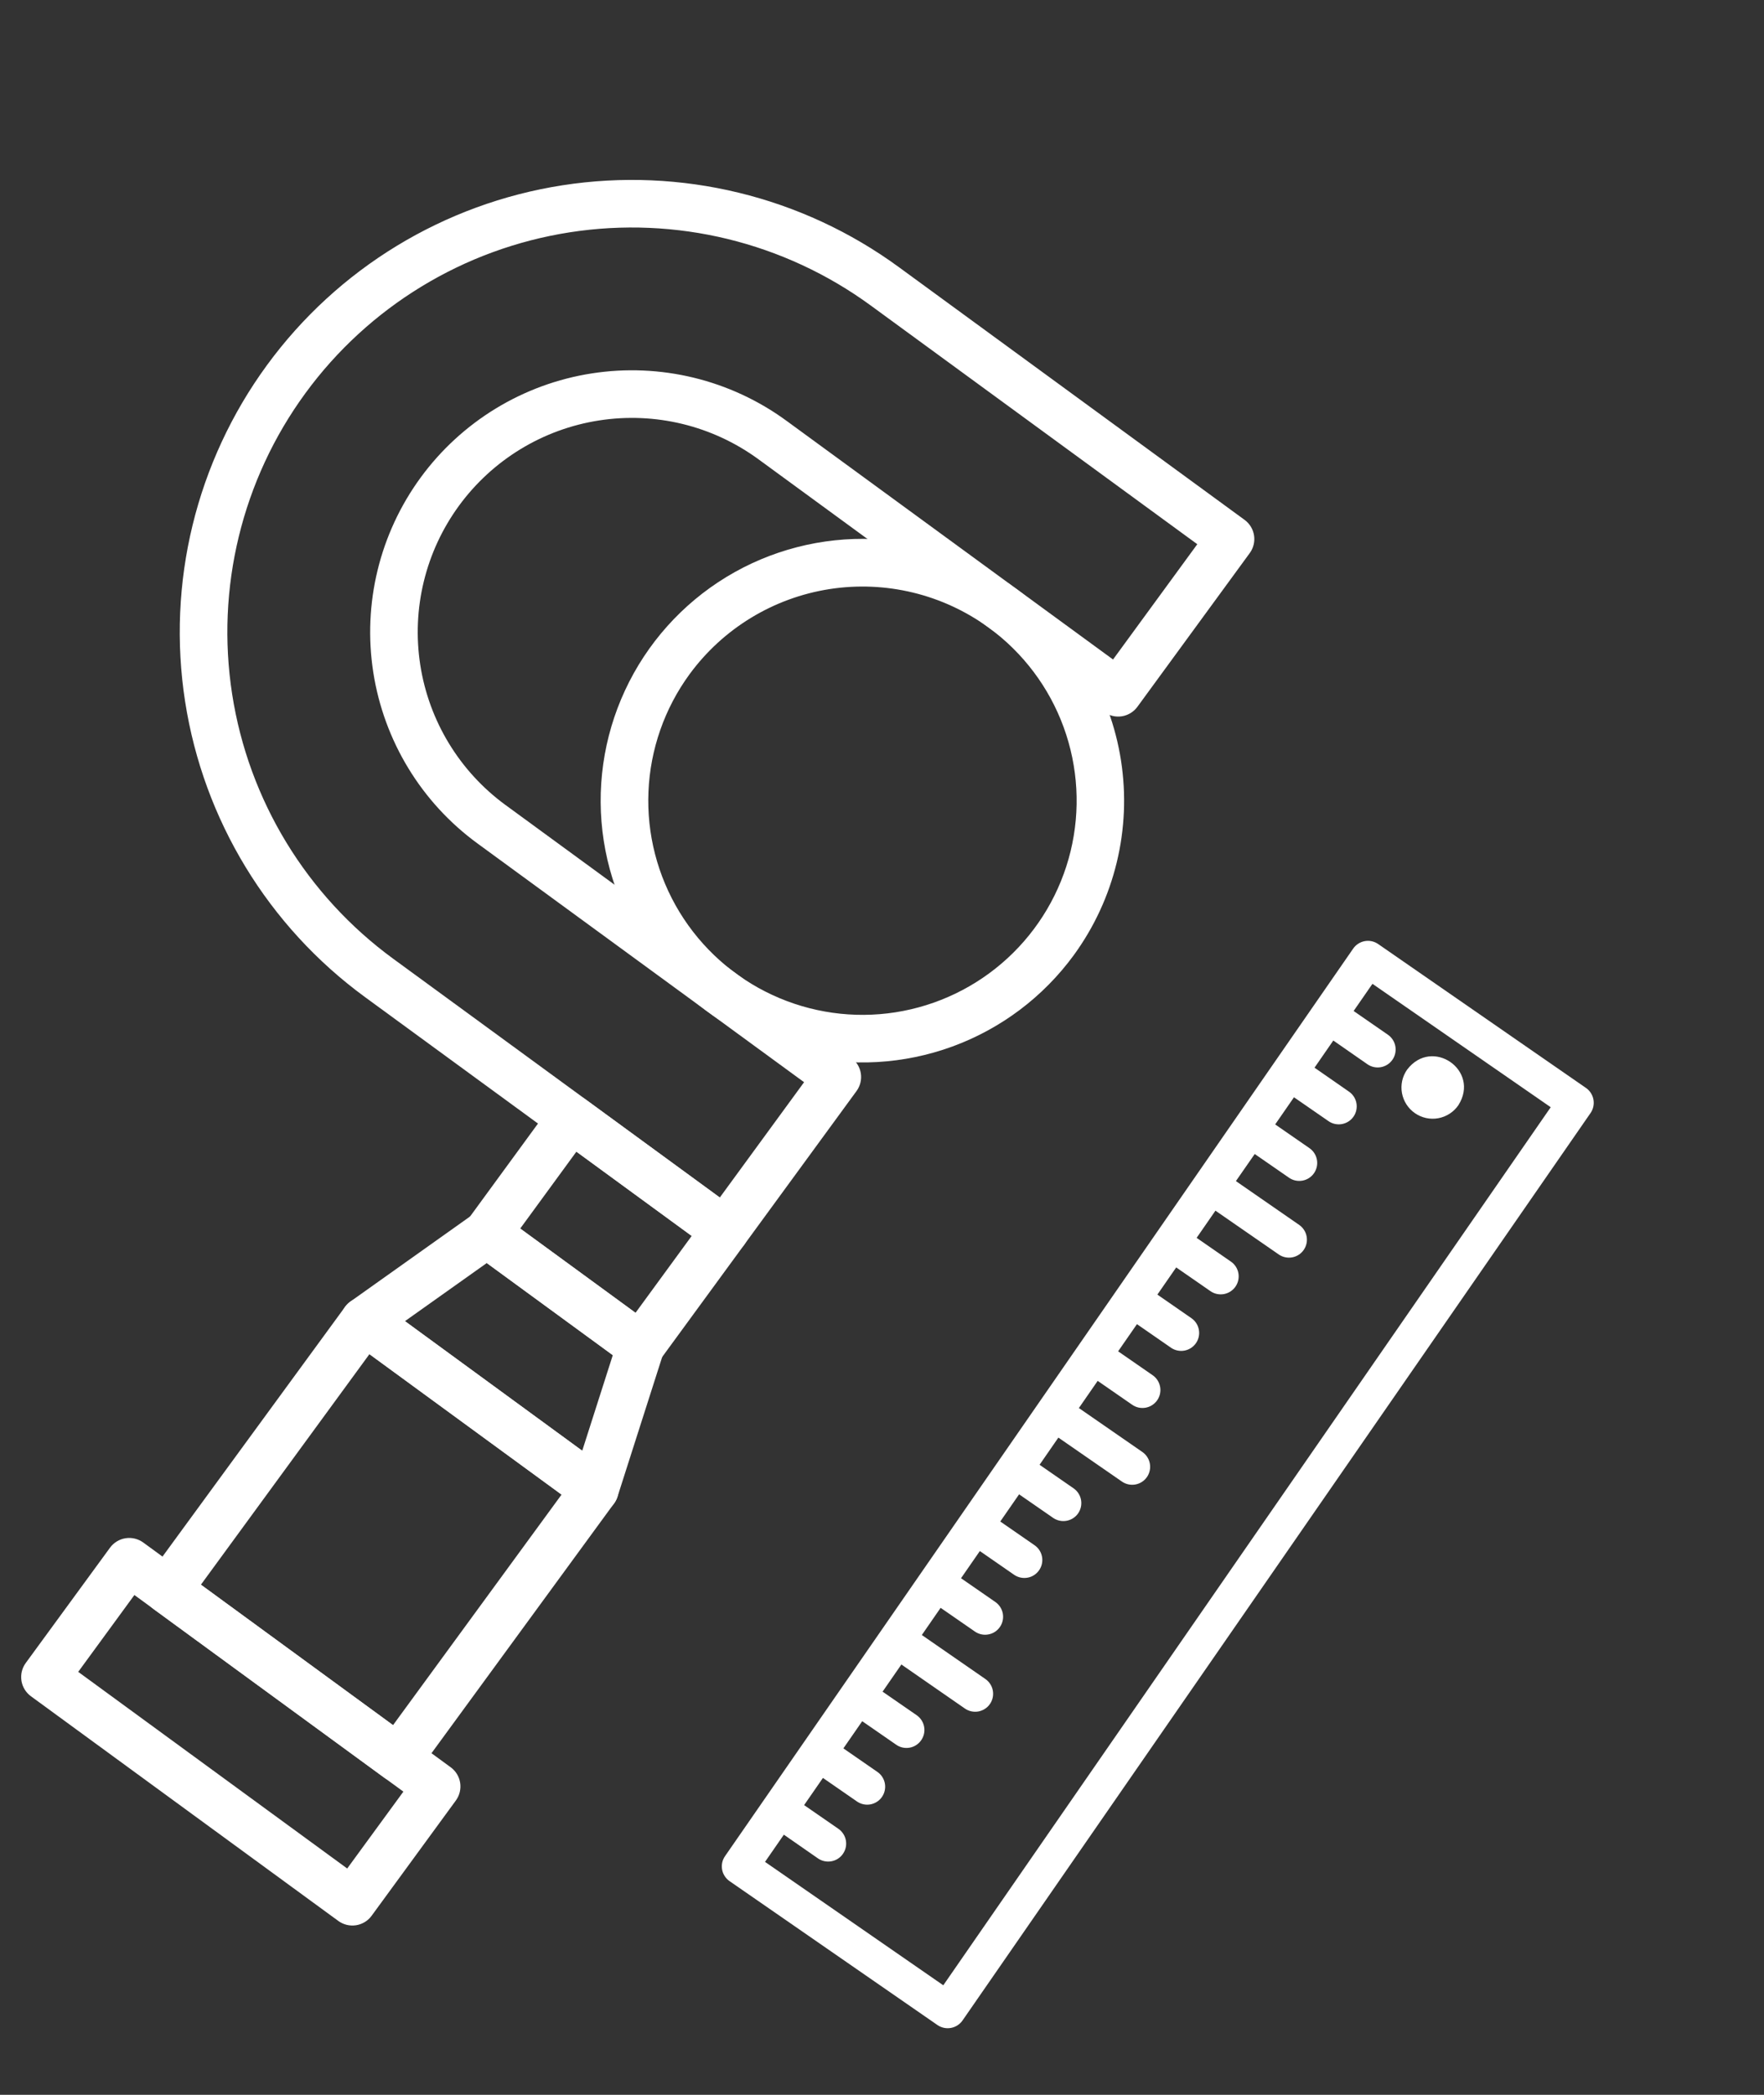 <svg width="64" height="76" viewBox="0 0 64 76" fill="none" xmlns="http://www.w3.org/2000/svg">
<rect x="0" y="0" width="64" height="76" fill="#333333" stroke="none"/>
<path d="M16.539 65.322L13.482 69.505C13.347 69.69 13.143 69.813 12.917 69.848C12.691 69.883 12.46 69.827 12.275 69.692L1.122 61.54C0.937 61.404 0.813 61.202 0.778 60.975C0.743 60.749 0.799 60.518 0.934 60.333L3.991 56.151C4.126 55.966 4.329 55.842 4.556 55.807C4.782 55.772 5.013 55.828 5.198 55.963L16.351 64.116C16.536 64.251 16.66 64.454 16.695 64.68C16.73 64.906 16.674 65.137 16.539 65.322ZM12.597 67.789L14.635 65L4.876 57.867L2.838 60.655L12.597 67.789Z" fill="white"/>
<path d="M22.278 54.546L15.144 64.305C15.009 64.49 14.806 64.613 14.58 64.649C14.353 64.684 14.122 64.628 13.938 64.493L5.573 58.378C5.388 58.243 5.264 58.04 5.229 57.813C5.194 57.587 5.25 57.356 5.385 57.171L12.519 47.413C12.654 47.228 12.857 47.104 13.083 47.069C13.309 47.034 13.54 47.09 13.725 47.225L22.09 53.339C22.275 53.474 22.399 53.678 22.434 53.904C22.469 54.13 22.413 54.361 22.278 54.546ZM14.259 62.589L20.374 54.224L13.403 49.129L7.289 57.493L14.259 62.589Z" fill="white"/>
<path d="M22.279 54.546C22.144 54.731 21.941 54.855 21.714 54.89C21.488 54.925 21.257 54.869 21.072 54.734L12.707 48.619C12.596 48.538 12.507 48.432 12.445 48.31C12.383 48.188 12.352 48.053 12.353 47.916C12.353 47.779 12.387 47.645 12.45 47.523C12.513 47.402 12.604 47.297 12.716 47.218L17.167 44.054C17.315 43.949 17.492 43.893 17.674 43.895C17.855 43.896 18.031 43.954 18.177 44.061L23.754 48.138C23.901 48.245 24.01 48.395 24.066 48.567C24.122 48.74 24.123 48.925 24.067 49.098L22.404 54.3C22.376 54.388 22.333 54.471 22.279 54.546ZM14.693 47.931L21.124 52.633L22.233 49.164L17.661 45.823L14.693 47.931Z" fill="white"/>
<path d="M26.999 45.163L23.941 49.345C23.806 49.53 23.603 49.654 23.377 49.689C23.151 49.724 22.919 49.668 22.735 49.533L17.158 45.456C16.973 45.321 16.849 45.118 16.814 44.892C16.779 44.665 16.835 44.434 16.97 44.25L20.027 40.067C20.163 39.882 20.366 39.758 20.592 39.723C20.818 39.688 21.049 39.744 21.234 39.879L26.811 43.956C26.996 44.091 27.12 44.294 27.155 44.52C27.19 44.747 27.134 44.978 26.999 45.163ZM23.057 47.629L25.095 44.84L20.912 41.783L18.874 44.572L23.057 47.629Z" fill="white"/>
<path d="M45.342 20.066L41.266 25.643C41.131 25.828 40.928 25.951 40.702 25.987C40.475 26.022 40.244 25.966 40.059 25.831L27.513 16.659C25.849 15.443 23.77 14.937 21.733 15.254C19.697 15.57 17.87 16.683 16.653 18.347C15.437 20.011 14.932 22.089 15.248 24.126C15.565 26.163 16.677 27.99 18.341 29.206L30.888 38.378C31.073 38.513 31.196 38.716 31.232 38.942C31.267 39.169 31.21 39.4 31.075 39.584L26.999 45.161C26.864 45.346 26.661 45.469 26.435 45.505C26.208 45.54 25.977 45.484 25.793 45.348L13.246 36.177C9.733 33.609 7.384 29.751 6.716 25.452C6.048 21.153 7.115 16.764 9.683 13.252C12.25 9.739 16.108 7.39 20.407 6.722C24.707 6.054 29.096 7.121 32.608 9.689L45.154 18.86C45.339 18.995 45.463 19.198 45.498 19.425C45.533 19.651 45.477 19.882 45.342 20.066ZM40.382 23.927L43.439 19.744L31.589 11.082C28.446 8.785 24.519 7.83 20.673 8.428C16.826 9.026 13.374 11.127 11.077 14.27C8.779 17.413 7.825 21.34 8.423 25.187C9.02 29.034 11.122 32.485 14.265 34.783L26.116 43.445L29.173 39.262L17.323 30.6C15.289 29.114 13.93 26.88 13.543 24.391C13.156 21.902 13.774 19.361 15.26 17.328C16.747 15.294 18.98 13.934 21.469 13.547C23.958 13.16 26.499 13.778 28.533 15.265L40.383 23.927H40.382Z" fill="white"/>
<path d="M38.958 34.653C37.85 36.169 36.316 37.323 34.552 37.968C32.788 38.613 30.872 38.721 29.047 38.277C27.221 37.833 25.569 36.858 24.297 35.475C23.026 34.092 22.194 32.363 21.905 30.506C21.617 28.65 21.885 26.75 22.677 25.046C23.468 23.343 24.747 21.912 26.351 20.935C27.956 19.958 29.814 19.479 31.691 19.558C33.568 19.637 35.379 20.271 36.895 21.38C38.927 22.868 40.285 25.102 40.671 27.59C41.058 30.078 40.442 32.618 38.958 34.653ZM25.017 24.462C24.11 25.703 23.592 27.185 23.527 28.72C23.462 30.256 23.854 31.776 24.653 33.089C25.453 34.402 26.623 35.448 28.017 36.095C29.411 36.743 30.966 36.963 32.484 36.727C34.003 36.49 35.418 35.809 36.549 34.769C37.681 33.729 38.479 32.377 38.842 30.884C39.205 29.39 39.117 27.823 38.589 26.379C38.062 24.936 37.118 23.681 35.877 22.774C34.212 21.56 32.134 21.056 30.098 21.372C28.062 21.689 26.235 22.8 25.017 24.462Z" fill="white"/>
<path d="M26.305 67.341C26.256 67.411 26.221 67.49 26.203 67.574C26.185 67.658 26.184 67.744 26.199 67.829C26.214 67.913 26.246 67.993 26.293 68.065C26.339 68.137 26.399 68.199 26.47 68.248L34.013 73.469C34.156 73.567 34.331 73.604 34.501 73.573C34.67 73.542 34.821 73.446 34.92 73.305L57.708 40.379C57.806 40.236 57.843 40.061 57.812 39.892C57.781 39.722 57.685 39.571 57.543 39.472L50.002 34.25C49.932 34.201 49.852 34.167 49.769 34.148C49.685 34.13 49.599 34.129 49.514 34.144C49.43 34.16 49.35 34.191 49.278 34.238C49.206 34.284 49.144 34.344 49.095 34.415L26.305 67.341ZM34.224 72.026L27.756 67.549L28.439 66.562L29.676 67.422C29.747 67.471 29.826 67.505 29.91 67.523C29.993 67.541 30.08 67.542 30.164 67.527C30.248 67.512 30.329 67.48 30.401 67.434C30.473 67.387 30.535 67.327 30.583 67.257C30.632 67.186 30.667 67.107 30.685 67.023C30.703 66.94 30.704 66.853 30.689 66.769C30.674 66.685 30.642 66.604 30.595 66.532C30.549 66.46 30.489 66.398 30.418 66.349L29.174 65.489L29.857 64.503L31.101 65.364C31.244 65.459 31.417 65.494 31.585 65.462C31.753 65.429 31.902 65.333 31.999 65.192C32.096 65.052 32.134 64.878 32.105 64.71C32.076 64.541 31.982 64.391 31.843 64.292L30.599 63.431L31.282 62.445L32.526 63.306C32.668 63.401 32.842 63.436 33.01 63.404C33.178 63.372 33.326 63.275 33.423 63.134C33.52 62.994 33.559 62.821 33.529 62.652C33.5 62.484 33.406 62.334 33.267 62.234L32.021 61.373L32.703 60.388L35.008 61.986C35.079 62.035 35.158 62.069 35.242 62.087C35.325 62.105 35.412 62.107 35.496 62.092C35.58 62.076 35.661 62.044 35.733 61.998C35.805 61.952 35.867 61.892 35.916 61.821C35.964 61.751 35.999 61.671 36.017 61.588C36.035 61.504 36.036 61.418 36.021 61.333C36.005 61.249 35.974 61.169 35.927 61.097C35.881 61.025 35.821 60.963 35.75 60.914L33.445 59.318L34.127 58.332L35.371 59.193C35.442 59.242 35.521 59.276 35.605 59.294C35.688 59.312 35.775 59.313 35.859 59.297C35.943 59.282 36.024 59.25 36.096 59.204C36.167 59.157 36.23 59.097 36.278 59.026C36.327 58.956 36.361 58.876 36.379 58.793C36.397 58.709 36.398 58.623 36.383 58.538C36.367 58.454 36.335 58.374 36.289 58.302C36.242 58.23 36.182 58.168 36.111 58.119L34.867 57.258L35.55 56.272L36.793 57.133C36.935 57.231 37.111 57.269 37.281 57.238C37.451 57.208 37.602 57.11 37.7 56.968C37.799 56.826 37.837 56.65 37.806 56.48C37.775 56.31 37.678 56.159 37.535 56.061L36.291 55.2L36.974 54.214L38.218 55.075C38.361 55.17 38.535 55.205 38.702 55.173C38.87 55.141 39.019 55.044 39.116 54.904C39.213 54.763 39.251 54.59 39.222 54.421C39.193 54.253 39.099 54.103 38.96 54.003L37.717 53.142L38.399 52.156L40.706 53.752C40.848 53.85 41.023 53.888 41.194 53.857C41.364 53.826 41.514 53.729 41.613 53.587C41.711 53.444 41.749 53.269 41.718 53.099C41.687 52.929 41.59 52.778 41.448 52.679L39.143 51.084L39.825 50.098L41.069 50.959C41.139 51.009 41.218 51.045 41.303 51.065C41.387 51.084 41.475 51.086 41.56 51.072C41.645 51.057 41.727 51.026 41.8 50.979C41.873 50.932 41.936 50.872 41.985 50.801C42.034 50.73 42.069 50.649 42.087 50.565C42.105 50.48 42.106 50.392 42.089 50.307C42.073 50.222 42.04 50.142 41.992 50.069C41.945 49.997 41.883 49.935 41.811 49.887L40.567 49.026L41.25 48.04L42.493 48.901C42.635 48.996 42.809 49.031 42.977 48.999C43.145 48.967 43.293 48.87 43.391 48.73C43.488 48.59 43.526 48.416 43.497 48.248C43.468 48.08 43.374 47.929 43.235 47.83L41.991 46.968L42.674 45.982L43.917 46.843C44.059 46.942 44.235 46.98 44.405 46.949C44.575 46.918 44.726 46.82 44.825 46.678C44.923 46.536 44.961 46.361 44.93 46.19C44.899 46.02 44.802 45.869 44.659 45.771L43.415 44.909L44.098 43.923L46.403 45.518C46.545 45.613 46.719 45.648 46.887 45.616C47.055 45.584 47.204 45.487 47.301 45.346C47.398 45.206 47.436 45.033 47.407 44.864C47.378 44.696 47.283 44.546 47.145 44.446L44.84 42.85L45.523 41.867L46.767 42.728C46.837 42.776 46.916 42.811 47 42.829C47.084 42.847 47.17 42.848 47.255 42.833C47.339 42.818 47.419 42.786 47.491 42.74C47.563 42.693 47.625 42.633 47.674 42.563C47.723 42.492 47.757 42.413 47.775 42.329C47.793 42.245 47.795 42.159 47.779 42.075C47.764 41.991 47.732 41.91 47.686 41.838C47.639 41.766 47.579 41.704 47.509 41.655L46.265 40.794L46.947 39.809L48.191 40.669C48.261 40.72 48.341 40.756 48.425 40.775C48.51 40.794 48.597 40.797 48.682 40.782C48.767 40.767 48.849 40.736 48.922 40.689C48.995 40.643 49.058 40.582 49.107 40.511C49.157 40.44 49.191 40.36 49.209 40.275C49.227 40.19 49.228 40.103 49.212 40.018C49.196 39.933 49.163 39.852 49.115 39.78C49.067 39.708 49.005 39.646 48.933 39.598L47.692 38.736L48.374 37.75L49.613 38.612C49.755 38.71 49.93 38.748 50.1 38.717C50.271 38.686 50.421 38.589 50.52 38.447C50.618 38.305 50.656 38.129 50.625 37.959C50.594 37.789 50.497 37.638 50.355 37.54L49.111 36.679L49.794 35.693L56.262 40.17L34.224 72.026Z" fill="white"/>
<path d="M51.335 40.385C51.457 40.47 51.595 40.53 51.74 40.562C51.886 40.593 52.036 40.596 52.182 40.569C52.329 40.542 52.468 40.487 52.593 40.406C52.718 40.326 52.826 40.221 52.91 40.099C53.717 38.83 51.952 37.614 51.049 38.81C50.964 38.932 50.904 39.07 50.872 39.215C50.841 39.361 50.838 39.511 50.865 39.657C50.892 39.803 50.947 39.943 51.028 40.068C51.108 40.193 51.213 40.301 51.335 40.385Z" fill="white"/>
</svg>
